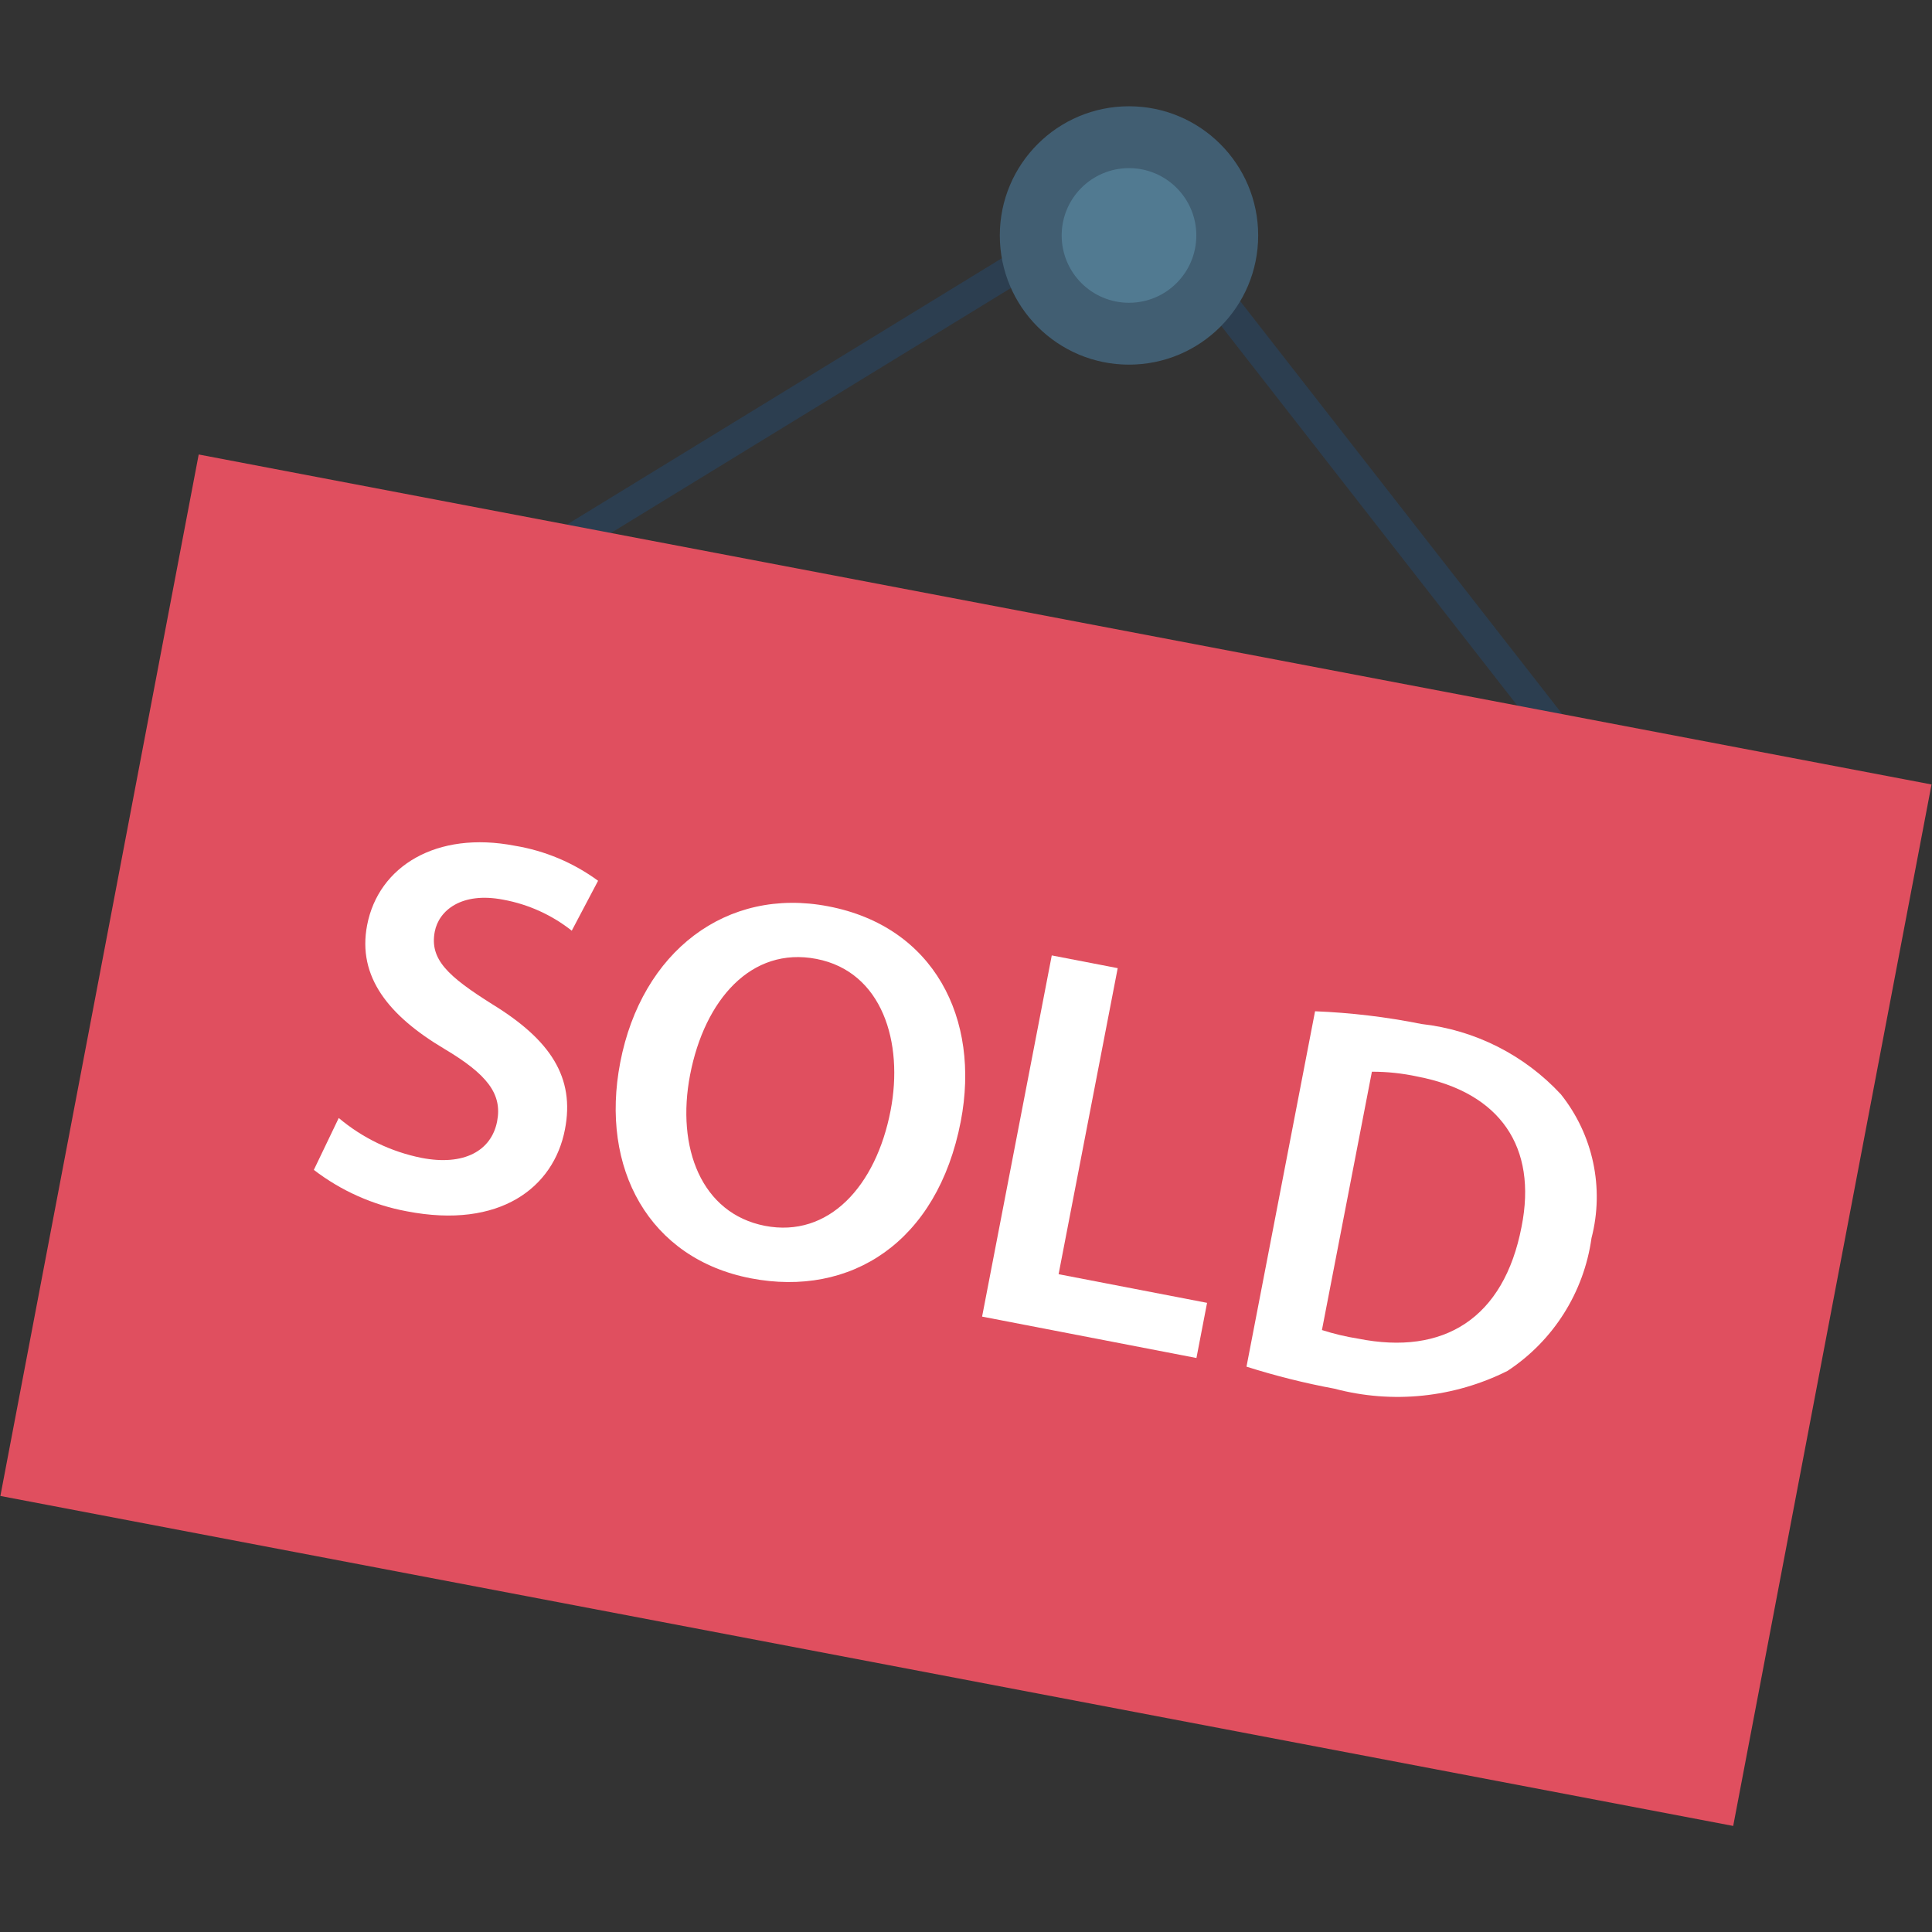 <?xml version="1.0" encoding="iso-8859-1"?>
<!-- Generator: Adobe Illustrator 19.0.0, SVG Export Plug-In . SVG Version: 6.00 Build 0)  -->
<svg version="1.1" id="Layer_1" xmlns="http://www.w3.org/2000/svg" xmlns:xlink="http://www.w3.org/1999/xlink" x="0px" y="0px"
	 viewBox="0 0 511.962 511.962" style="enable-background:new 0 0 511.962 511.962;" xml:space="preserve">
<rect x="0" y="0" width="511.962" height="511.962" fill="#333333" stroke="none"/>
<polygon style="fill:#2C3E50;" points="417.645,206.937 300.301,56.473 140.877,154.105 136.709,147.281 302.221,45.929 
	423.957,202.017 "/>
<circle style="fill:#415E72;" cx="299.173" cy="62.393" r="34.232"/>
<circle style="fill:#517A91;" cx="299.173" cy="62.393" r="17.84"/>
<rect x="22.182" y="161.458" transform="matrix(-0.982 -0.187 0.187 -0.982 450.872 646.557)" style="fill:#E04F5F;" width="467.599" height="281.039"/>
<g>
	<path style="fill:#FFFFFF;" d="M89.765,296.257c6.312,5.32,13.872,8.96,21.968,10.576c11.2,2.168,18.488-1.872,20-9.688
		c1.4-7.248-2.608-12.44-13.976-19.2c-14.664-8.72-23.128-19.048-20.472-32.8c3.016-15.624,18.4-25.032,39.12-21.032
		c7.984,1.312,15.552,4.496,22.08,9.28l-6.976,13.232c-5.288-4.184-11.528-7.008-18.16-8.216
		c-11.072-2.144-17.064,2.888-18.136,8.44c-1.424,7.376,3.464,11.856,15.288,19.296c15.408,9.456,21.888,19.392,19.2,33.168
		c-2.96,15.344-17.184,26.456-41.896,21.672c-8.968-1.664-17.408-5.424-24.64-10.976L89.765,296.257z"/>
	<path style="fill:#FFFFFF;" d="M254.597,297.145c-6.192,32.096-29.192,46.672-55.608,41.6c-26.992-5.2-40.056-29.096-34.632-57.216
		c5.68-29.408,28.152-46.576,55.136-41.36C247.461,245.521,259.853,269.865,254.597,297.145z M182.877,284.769
		c-3.76,19.456,3.056,36.8,19.816,40.064c16.904,3.264,29.44-10.512,33.304-30.544c3.48-18.032-2.176-36.8-19.648-40.184
		c-17.328-3.344-29.656,10.92-33.472,30.672V284.769z"/>
	<path style="fill:#FFFFFF;" d="M278.709,253.177l17.472,3.376l-15.664,81.096l39.344,7.592l-2.816,14.616l-56.8-10.968
		L278.709,253.177z"/>
	<path style="fill:#FFFFFF;" d="M348.477,267.977c9.48,0.376,18.92,1.504,28.224,3.376c14.136,1.576,27.24,8.192,36.912,18.624
		c8.552,10.712,11.56,24.824,8.12,38.096c-2.008,14.392-10.112,27.216-22.256,35.2c-14.192,7.112-30.496,8.792-45.84,4.72
		c-7.888-1.464-15.68-3.416-23.328-5.84L348.477,267.977z M350.301,352.449c3.136,1,6.344,1.768,9.6,2.28
		c22.704,4.544,38.608-5.36,43.296-29.64c4.224-21.144-5.656-35.576-27.528-39.8c-3.984-0.864-8.048-1.304-12.128-1.296
		L350.301,352.449z"/>
</g>
<g>
</g>
<g>
</g>
<g>
</g>
<g>
</g>
<g>
</g>
<g>
</g>
<g>
</g>
<g>
</g>
<g>
</g>
<g>
</g>
<g>
</g>
<g>
</g>
<g>
</g>
<g>
</g>
<g>
</g>
</svg>
